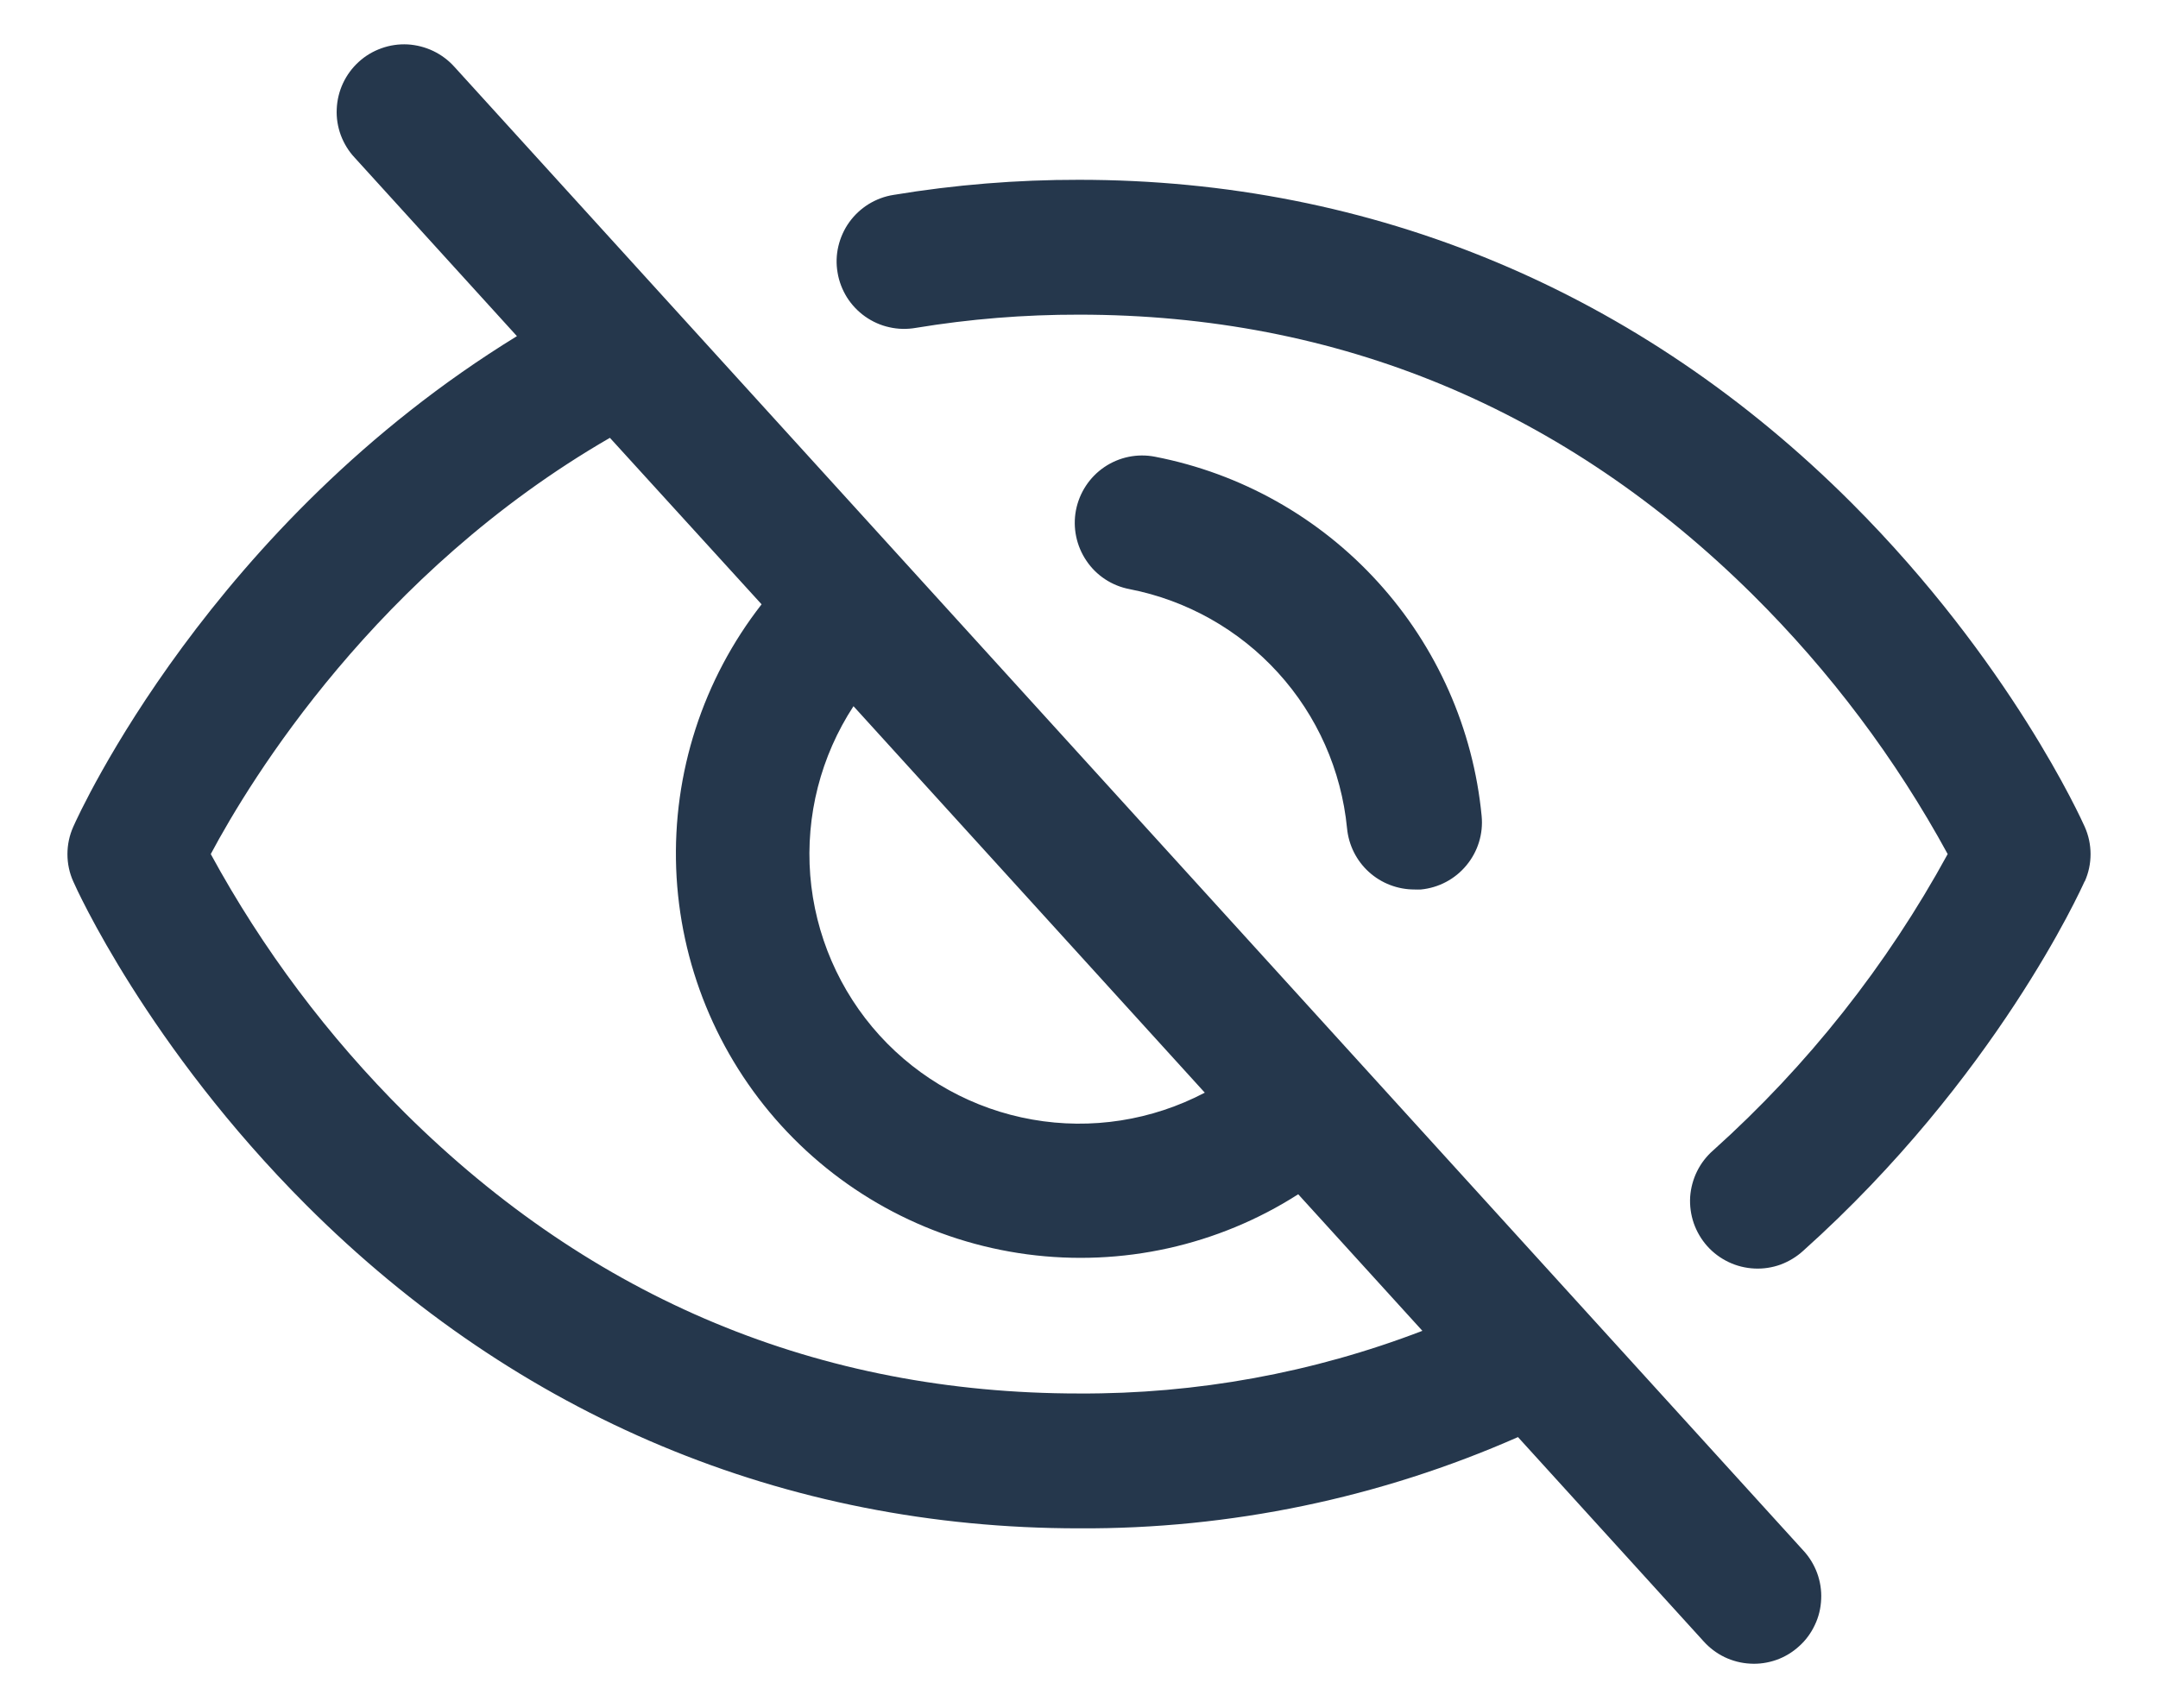 <?xml version="1.0" encoding="UTF-8"?> <svg xmlns="http://www.w3.org/2000/svg" width="24" height="19" viewBox="0 0 24 19" fill="none"><path id="Vector" d="M5.055 0.745C4.989 0.671 4.909 0.611 4.82 0.568C4.73 0.525 4.633 0.5 4.534 0.494C4.435 0.489 4.336 0.503 4.242 0.537C4.149 0.57 4.063 0.621 3.99 0.688C3.916 0.755 3.857 0.836 3.815 0.925C3.773 1.015 3.749 1.113 3.745 1.212C3.74 1.311 3.756 1.41 3.79 1.503C3.825 1.596 3.877 1.682 3.945 1.754L5.749 3.739C2.344 5.829 0.879 9.05 0.815 9.196C0.772 9.292 0.75 9.396 0.75 9.501C0.75 9.606 0.772 9.71 0.815 9.805C0.847 9.88 1.642 11.64 3.407 13.405C5.759 15.757 8.73 17 12 17C13.681 17.009 15.344 16.663 16.882 15.985L18.944 18.254C19.01 18.328 19.09 18.389 19.179 18.432C19.269 18.475 19.366 18.5 19.465 18.505C19.564 18.511 19.663 18.496 19.757 18.463C19.85 18.43 19.936 18.378 20.009 18.311C20.083 18.245 20.142 18.164 20.184 18.074C20.227 17.984 20.25 17.887 20.254 17.788C20.259 17.689 20.243 17.59 20.209 17.497C20.174 17.403 20.122 17.318 20.054 17.245L5.055 0.745ZM9.492 7.855L13.399 12.154C12.81 12.463 12.136 12.569 11.481 12.453C10.827 12.338 10.229 12.008 9.782 11.517C9.335 11.025 9.064 10.398 9.011 9.736C8.959 9.073 9.128 8.412 9.492 7.855ZM12 15.5C9.114 15.5 6.593 14.451 4.507 12.383C3.65 11.531 2.921 10.56 2.344 9.5C2.783 8.676 4.187 6.37 6.783 4.87L8.47 6.722C7.817 7.559 7.481 8.599 7.52 9.66C7.56 10.721 7.974 11.734 8.688 12.519C9.402 13.304 10.371 13.812 11.423 13.952C12.476 14.092 13.544 13.856 14.438 13.284L15.819 14.803C14.601 15.271 13.305 15.507 12 15.5ZM12.562 6.553C12.367 6.516 12.194 6.403 12.083 6.238C11.971 6.073 11.929 5.871 11.966 5.676C12.004 5.48 12.117 5.308 12.281 5.196C12.446 5.084 12.648 5.042 12.844 5.08C13.8 5.265 14.67 5.754 15.325 6.475C15.98 7.195 16.385 8.108 16.478 9.077C16.497 9.275 16.436 9.472 16.309 9.625C16.182 9.779 16 9.875 15.802 9.894C15.778 9.895 15.755 9.895 15.731 9.894C15.544 9.894 15.363 9.825 15.224 9.699C15.085 9.573 14.999 9.4 14.981 9.213C14.918 8.568 14.649 7.961 14.213 7.482C13.777 7.003 13.198 6.677 12.562 6.553ZM23.183 9.805C23.143 9.894 22.193 11.996 20.055 13.912C19.982 13.979 19.896 14.031 19.803 14.066C19.709 14.1 19.61 14.115 19.511 14.11C19.411 14.105 19.314 14.081 19.224 14.038C19.134 13.995 19.053 13.935 18.987 13.861C18.921 13.787 18.87 13.7 18.837 13.606C18.805 13.512 18.791 13.413 18.797 13.313C18.804 13.214 18.83 13.117 18.874 13.028C18.918 12.939 18.98 12.859 19.055 12.794C20.104 11.852 20.985 10.738 21.661 9.5C21.082 8.438 20.352 7.467 19.493 6.615C17.407 4.549 14.886 3.5 12 3.5C11.392 3.499 10.785 3.548 10.185 3.647C10.087 3.664 9.987 3.662 9.891 3.64C9.794 3.619 9.703 3.578 9.622 3.521C9.541 3.464 9.472 3.391 9.419 3.307C9.367 3.223 9.331 3.13 9.315 3.032C9.298 2.934 9.301 2.835 9.324 2.738C9.347 2.642 9.388 2.55 9.446 2.47C9.504 2.39 9.577 2.322 9.661 2.27C9.746 2.218 9.84 2.183 9.937 2.168C10.619 2.055 11.309 1.999 12 2C15.27 2 18.241 3.243 20.593 5.595C22.358 7.36 23.152 9.122 23.185 9.196C23.228 9.292 23.25 9.396 23.25 9.501C23.25 9.606 23.228 9.71 23.185 9.805H23.183Z" fill="#25374C"></path></svg> 
